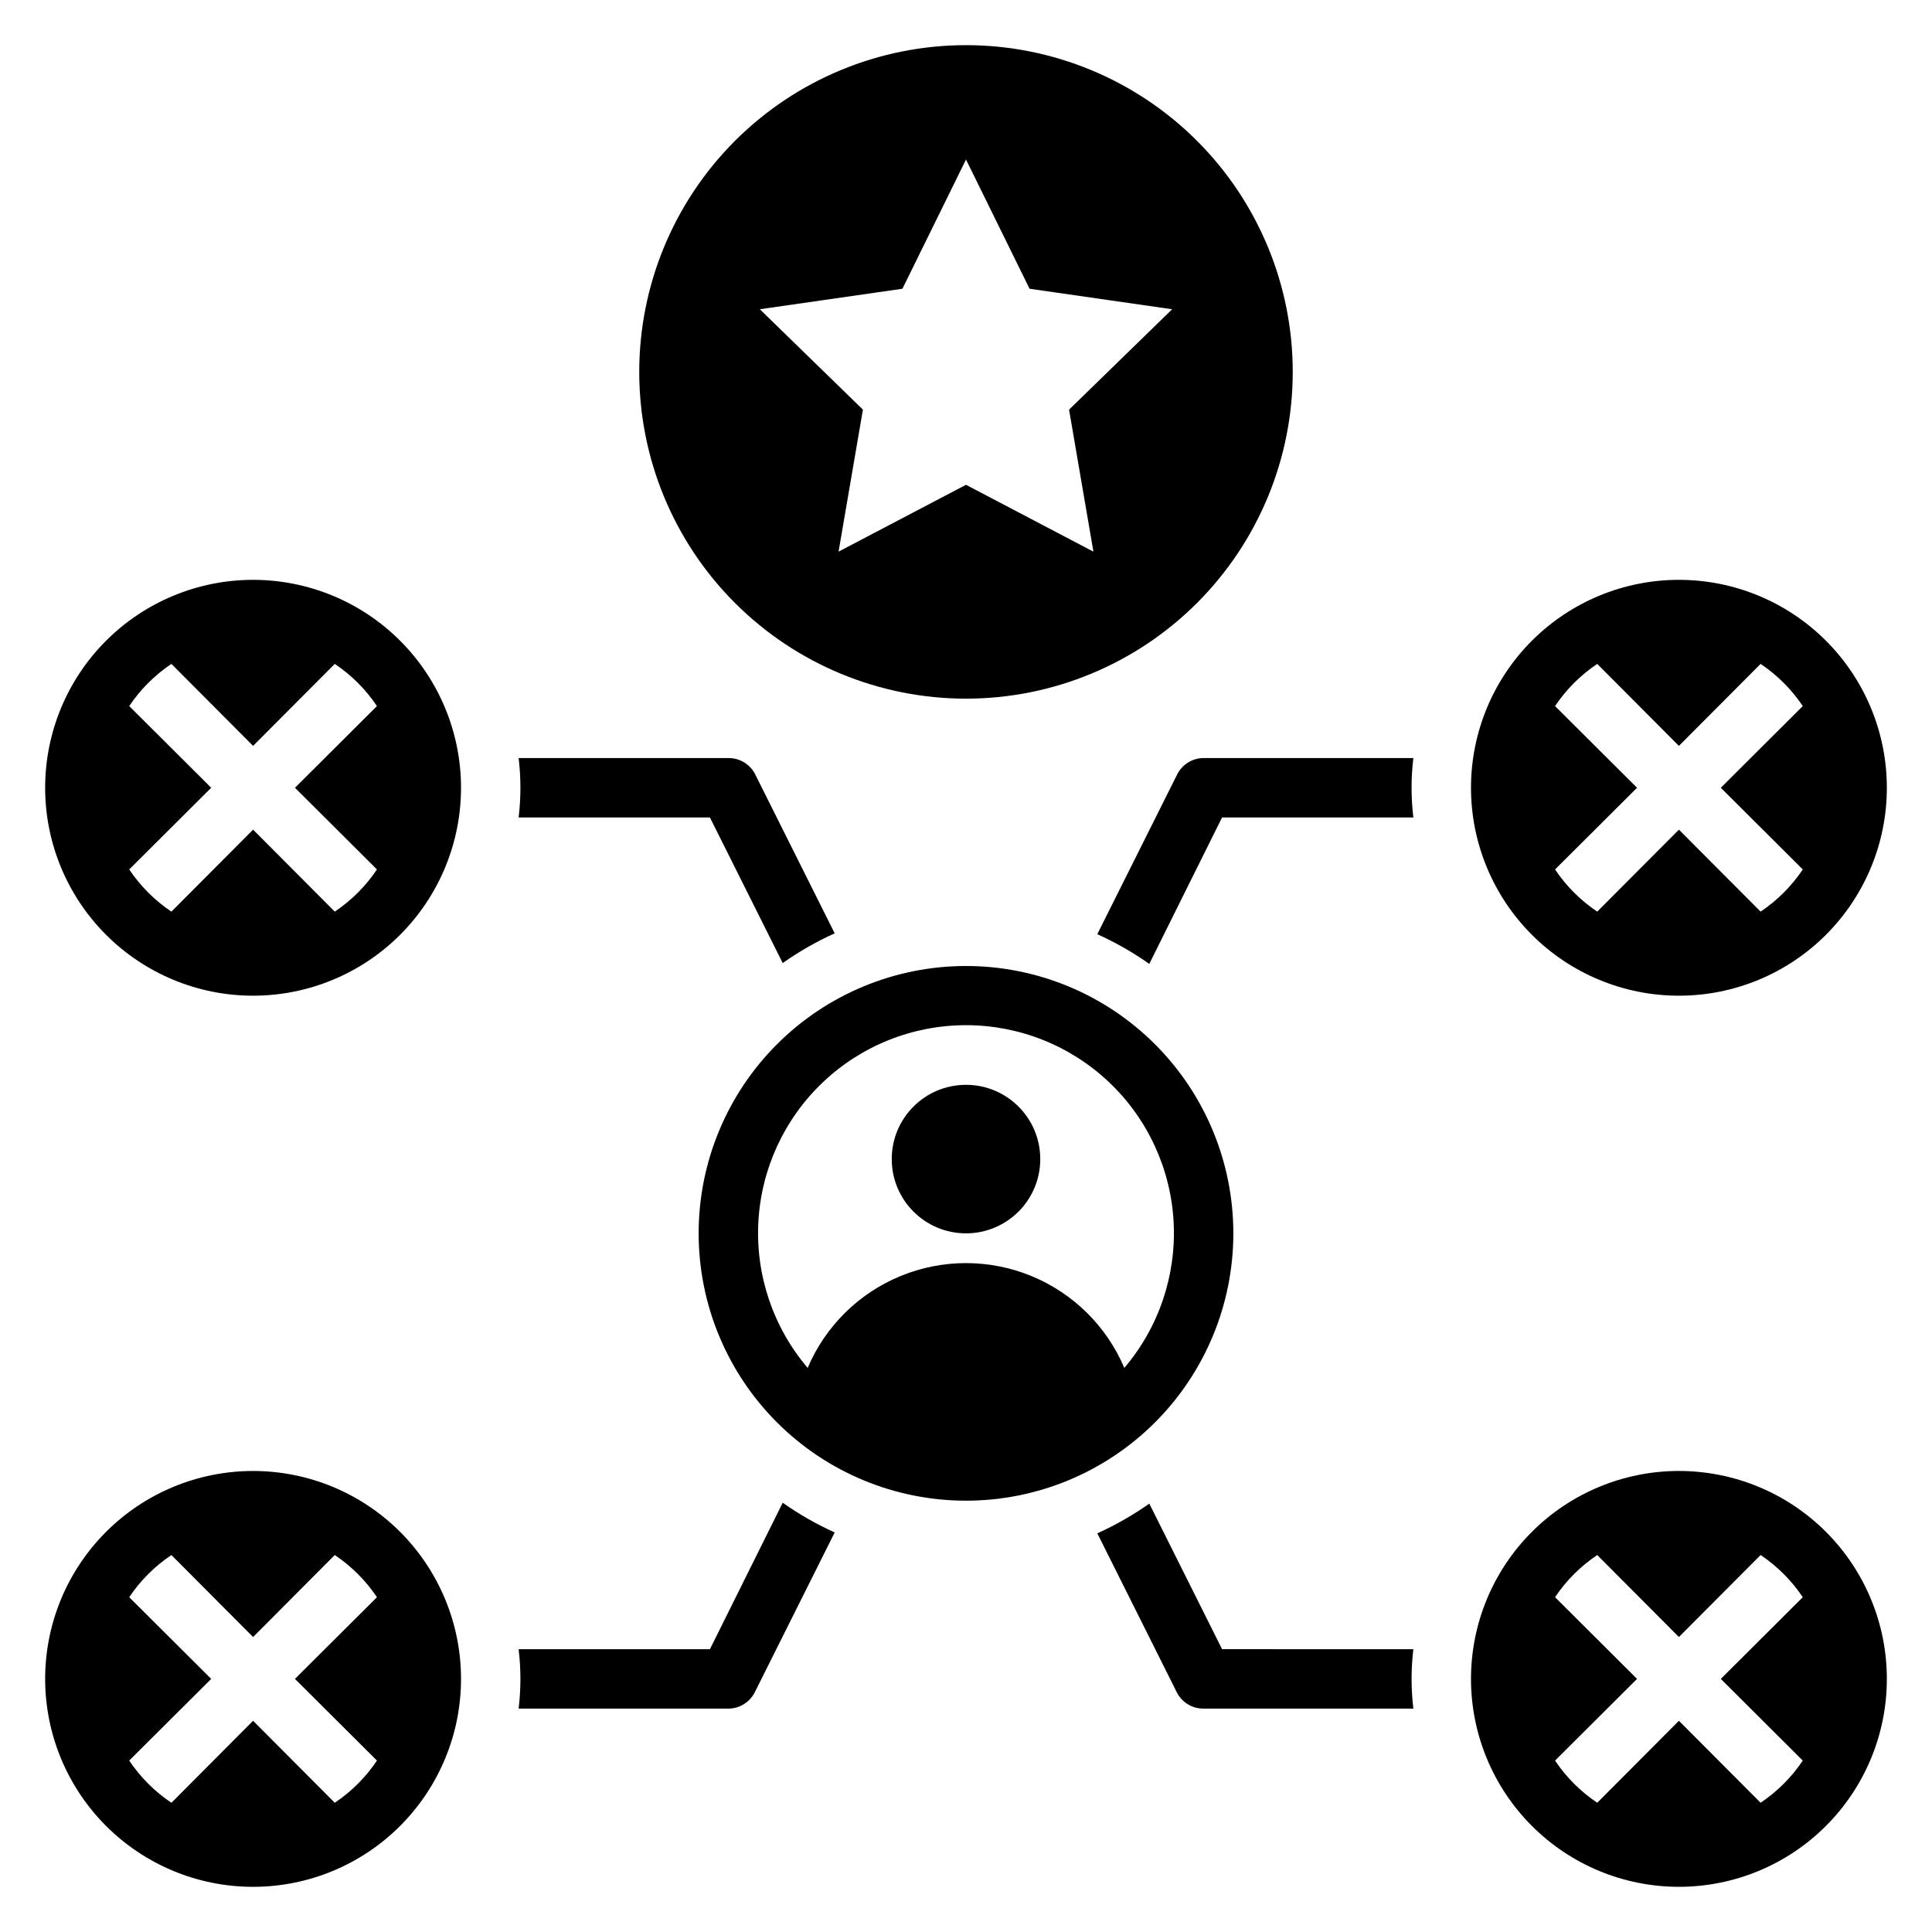 <?xml version="1.0" encoding="UTF-8"?>
<!-- Uploaded to: ICON Repo, www.iconrepo.com, Generator: ICON Repo Mixer Tools -->
<svg fill="#000000" width="800px" height="800px" version="1.1" viewBox="144 144 512 512" xmlns="http://www.w3.org/2000/svg">
 <g>
  <path d="m211.07 407.87c14.613 0 28.629-5.805 38.965-16.141 10.332-10.332 16.141-24.348 16.141-38.965 0-14.613-5.809-28.629-16.141-38.965-10.336-10.332-24.352-16.137-38.965-16.137-14.613 0-28.633 5.805-38.965 16.137-10.336 10.336-16.141 24.352-16.141 38.965 0 14.617 5.805 28.633 16.141 38.965 10.332 10.336 24.352 16.141 38.965 16.141zm-32.828-76.754c2.965-4.418 6.762-8.215 11.18-11.176l21.648 21.727 21.648-21.727c4.418 2.961 8.215 6.758 11.176 11.176l-21.727 21.648 21.727 21.648c-2.961 4.418-6.758 8.215-11.176 11.18l-21.648-21.727-21.648 21.727c-4.418-2.965-8.215-6.762-11.18-11.18l21.727-21.648z"/>
  <path d="m400 329.15c22.965 0 44.988-9.121 61.227-25.359 16.242-16.242 25.363-38.266 25.363-61.23s-9.121-44.992-25.363-61.23c-16.238-16.238-38.262-25.363-61.227-25.363-22.969 0-44.992 9.125-61.23 25.363s-25.363 38.266-25.363 61.23 9.125 44.988 25.363 61.23c16.238 16.238 38.262 25.359 61.23 25.359zm-16.848-108.63 16.848-34.242 16.844 34.242 37.785 5.434-27.316 26.609 6.453 37.629-33.766-17.715-33.77 17.711 6.453-37.629-27.316-26.605z"/>
  <path d="m332.14 360.64 19.285 38.574h0.004c4.332-3.051 8.945-5.688 13.773-7.871l-21.176-42.352c-1.398-2.555-4.094-4.133-7.004-4.094h-55.578c0.629 5.231 0.629 10.516 0 15.742z"/>
  <path d="m419.68 451.17c0 10.867-8.812 19.68-19.68 19.68-10.871 0-19.68-8.812-19.68-19.68 0-10.871 8.809-19.68 19.68-19.68 10.867 0 19.68 8.809 19.68 19.68"/>
  <path d="m400 400c-18.793 0-36.812 7.461-50.098 20.75-13.289 13.285-20.754 31.305-20.754 50.098 0 18.789 7.465 36.809 20.754 50.098 13.285 13.285 31.305 20.75 50.098 20.75 18.789 0 36.809-7.465 50.098-20.75 13.285-13.289 20.75-31.309 20.75-50.098 0-18.793-7.465-36.812-20.75-50.098-13.289-13.289-31.309-20.75-50.098-20.75zm41.957 106.51c-4.688-11.047-13.539-19.797-24.637-24.355-11.098-4.559-23.547-4.559-34.645 0-11.098 4.559-19.949 13.309-24.637 24.355-9.141-10.742-13.82-24.578-13.066-38.664s6.879-27.344 17.117-37.051c10.234-9.703 23.805-15.113 37.91-15.113s27.672 5.41 37.91 15.113c10.234 9.707 16.359 22.965 17.113 37.051 0.754 14.086-3.922 27.922-13.066 38.664z"/>
  <path d="m588.93 407.87c14.617 0 28.633-5.805 38.965-16.141 10.336-10.332 16.141-24.348 16.141-38.965 0-14.613-5.805-28.629-16.141-38.965-10.332-10.332-24.348-16.137-38.965-16.137-14.613 0-28.629 5.805-38.965 16.137-10.332 10.336-16.137 24.352-16.137 38.965 0 14.617 5.805 28.633 16.137 38.965 10.336 10.336 24.352 16.141 38.965 16.141zm-32.828-76.754h0.004c2.961-4.418 6.758-8.215 11.176-11.176l21.648 21.727 21.648-21.727c4.418 2.961 8.215 6.758 11.18 11.176l-21.727 21.648 21.727 21.648c-2.965 4.418-6.762 8.215-11.18 11.18l-21.648-21.727-21.648 21.727c-4.418-2.965-8.215-6.762-11.176-11.18l21.727-21.648z"/>
  <path d="m462.98 344.89c-2.965 0.008-5.676 1.684-7.008 4.328l-21.176 42.352c4.828 2.184 9.441 4.82 13.777 7.875l19.285-38.812h50.695c-0.629-5.227-0.629-10.512 0-15.742z"/>
  <path d="m211.07 644.03c14.613 0 28.629-5.805 38.965-16.141 10.332-10.332 16.141-24.348 16.141-38.965 0-14.613-5.809-28.629-16.141-38.965-10.336-10.332-24.352-16.137-38.965-16.137-14.613 0-28.633 5.805-38.965 16.137-10.336 10.336-16.141 24.352-16.141 38.965 0 14.617 5.805 28.633 16.141 38.965 10.332 10.336 24.352 16.141 38.965 16.141zm-32.828-76.754c2.965-4.418 6.762-8.215 11.18-11.176l21.648 21.727 21.648-21.727c4.418 2.961 8.215 6.758 11.176 11.176l-21.727 21.648 21.727 21.648c-2.961 4.418-6.758 8.215-11.176 11.18l-21.648-21.727-21.648 21.727c-4.418-2.965-8.215-6.762-11.18-11.18l21.727-21.648z"/>
  <path d="m337.02 596.8c2.965-0.012 5.672-1.684 7.004-4.332l21.176-42.352c-4.828-2.184-9.441-4.82-13.773-7.871l-19.289 38.809h-50.695c0.629 5.231 0.629 10.516 0 15.746z"/>
  <path d="m588.93 533.82c-14.613 0-28.629 5.805-38.965 16.137-10.332 10.336-16.137 24.352-16.137 38.965 0 14.617 5.805 28.633 16.137 38.965 10.336 10.336 24.352 16.141 38.965 16.141 14.617 0 28.633-5.805 38.965-16.141 10.336-10.332 16.141-24.348 16.141-38.965 0-14.613-5.805-28.629-16.141-38.965-10.332-10.332-24.348-16.137-38.965-16.137zm32.828 76.754v-0.004c-2.965 4.418-6.762 8.215-11.18 11.18l-21.648-21.727-21.648 21.727c-4.418-2.965-8.215-6.762-11.176-11.18l21.727-21.648-21.727-21.648c2.961-4.418 6.758-8.215 11.176-11.176l21.648 21.727 21.648-21.727c4.418 2.961 8.215 6.758 11.18 11.176l-21.727 21.648z"/>
  <path d="m467.86 581.05-19.285-38.574c-4.336 3.055-8.949 5.691-13.777 7.875l21.176 42.352c1.398 2.555 4.094 4.129 7.008 4.094h55.578-0.004c-0.629-5.231-0.629-10.516 0-15.746z"/>
 </g>
</svg>
